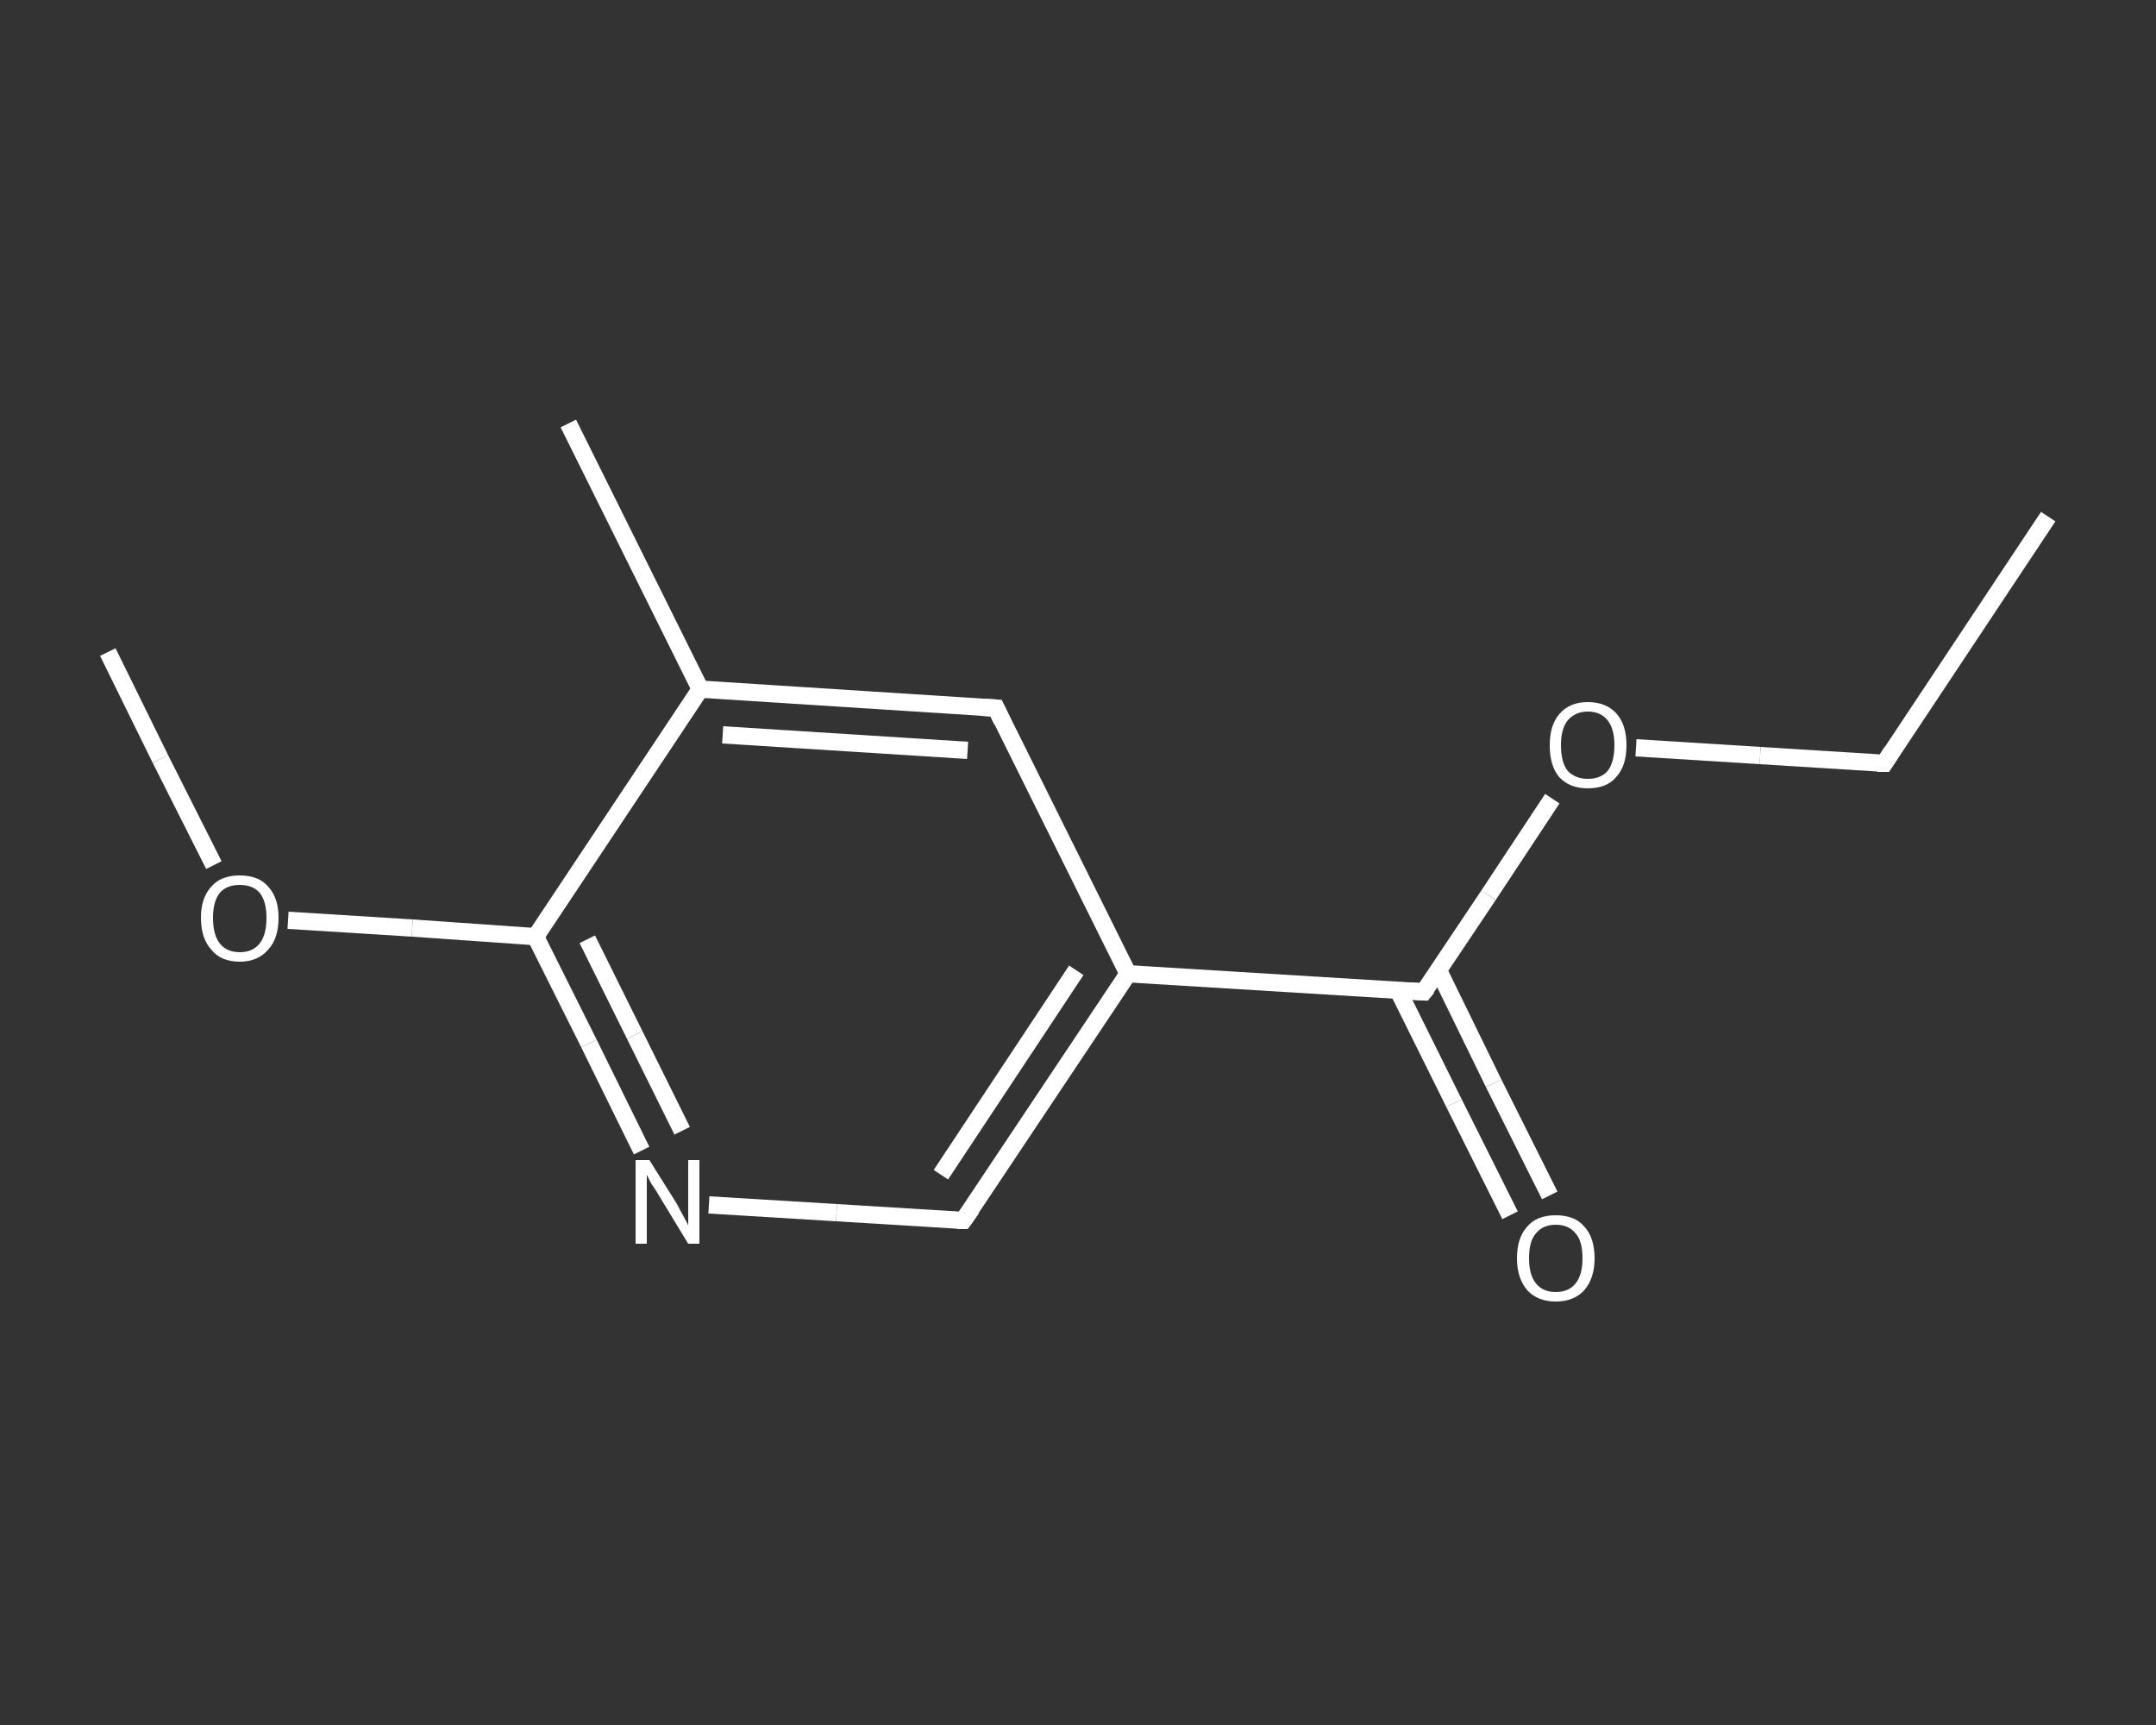 <?xml version='1.0' encoding='iso-8859-1'?>
<svg version='1.1' baseProfile='full'
              xmlns='http://www.w3.org/2000/svg'
                      xmlns:rdkit='http://www.rdkit.org/xml'
                      xmlns:xlink='http://www.w3.org/1999/xlink'
                  xml:space='preserve'
width='250px' height='200px' viewBox='0 0 250 200'>
<rect x="0" y="0" width="250" height="200" fill="#333333" stroke="none"/>
<!-- END OF HEADER -->
<rect style='opacity:1.0;fill:transparent;stroke:none' width='250.0' height='200.0' x='0.0' y='0.0'> </rect>
<path class='bond-0 atom-0 atom-1' d='M 237.5,59.9 L 218.5,88.5' style='fill:none;fill-rule:evenodd;stroke:#FFFFFF;stroke-width:2.0px;stroke-linecap:butt;stroke-linejoin:miter;stroke-opacity:1' />
<path class='bond-1 atom-1 atom-2' d='M 218.5,88.5 L 204.1,87.6' style='fill:none;fill-rule:evenodd;stroke:#FFFFFF;stroke-width:2.0px;stroke-linecap:butt;stroke-linejoin:miter;stroke-opacity:1' />
<path class='bond-1 atom-1 atom-2' d='M 204.1,87.6 L 189.7,86.7' style='fill:none;fill-rule:evenodd;stroke:#FFFFFF;stroke-width:2.0px;stroke-linecap:butt;stroke-linejoin:miter;stroke-opacity:1' />
<path class='bond-2 atom-2 atom-3' d='M 180.0,92.6 L 172.6,103.8' style='fill:none;fill-rule:evenodd;stroke:#FFFFFF;stroke-width:2.0px;stroke-linecap:butt;stroke-linejoin:miter;stroke-opacity:1' />
<path class='bond-2 atom-2 atom-3' d='M 172.6,103.8 L 165.1,115.0' style='fill:none;fill-rule:evenodd;stroke:#FFFFFF;stroke-width:2.0px;stroke-linecap:butt;stroke-linejoin:miter;stroke-opacity:1' />
<path class='bond-3 atom-3 atom-4' d='M 162.1,114.8 L 168.6,127.9' style='fill:none;fill-rule:evenodd;stroke:#FFFFFF;stroke-width:2.0px;stroke-linecap:butt;stroke-linejoin:miter;stroke-opacity:1' />
<path class='bond-3 atom-3 atom-4' d='M 168.6,127.9 L 175.1,140.9' style='fill:none;fill-rule:evenodd;stroke:#FFFFFF;stroke-width:2.0px;stroke-linecap:butt;stroke-linejoin:miter;stroke-opacity:1' />
<path class='bond-3 atom-3 atom-4' d='M 166.8,112.5 L 173.2,125.6' style='fill:none;fill-rule:evenodd;stroke:#FFFFFF;stroke-width:2.0px;stroke-linecap:butt;stroke-linejoin:miter;stroke-opacity:1' />
<path class='bond-3 atom-3 atom-4' d='M 173.2,125.6 L 179.7,138.6' style='fill:none;fill-rule:evenodd;stroke:#FFFFFF;stroke-width:2.0px;stroke-linecap:butt;stroke-linejoin:miter;stroke-opacity:1' />
<path class='bond-4 atom-3 atom-5' d='M 165.1,115.0 L 130.8,112.9' style='fill:none;fill-rule:evenodd;stroke:#FFFFFF;stroke-width:2.0px;stroke-linecap:butt;stroke-linejoin:miter;stroke-opacity:1' />
<path class='bond-5 atom-5 atom-6' d='M 130.8,112.9 L 111.7,141.5' style='fill:none;fill-rule:evenodd;stroke:#FFFFFF;stroke-width:2.0px;stroke-linecap:butt;stroke-linejoin:miter;stroke-opacity:1' />
<path class='bond-5 atom-5 atom-6' d='M 124.8,112.5 L 109.1,136.2' style='fill:none;fill-rule:evenodd;stroke:#FFFFFF;stroke-width:2.0px;stroke-linecap:butt;stroke-linejoin:miter;stroke-opacity:1' />
<path class='bond-6 atom-6 atom-7' d='M 111.7,141.5 L 97.0,140.6' style='fill:none;fill-rule:evenodd;stroke:#FFFFFF;stroke-width:2.0px;stroke-linecap:butt;stroke-linejoin:miter;stroke-opacity:1' />
<path class='bond-6 atom-6 atom-7' d='M 97.0,140.6 L 82.2,139.7' style='fill:none;fill-rule:evenodd;stroke:#FFFFFF;stroke-width:2.0px;stroke-linecap:butt;stroke-linejoin:miter;stroke-opacity:1' />
<path class='bond-7 atom-7 atom-8' d='M 74.4,133.4 L 68.3,121.0' style='fill:none;fill-rule:evenodd;stroke:#FFFFFF;stroke-width:2.0px;stroke-linecap:butt;stroke-linejoin:miter;stroke-opacity:1' />
<path class='bond-7 atom-7 atom-8' d='M 68.3,121.0 L 62.1,108.6' style='fill:none;fill-rule:evenodd;stroke:#FFFFFF;stroke-width:2.0px;stroke-linecap:butt;stroke-linejoin:miter;stroke-opacity:1' />
<path class='bond-7 atom-7 atom-8' d='M 79.1,131.1 L 73.6,120.0' style='fill:none;fill-rule:evenodd;stroke:#FFFFFF;stroke-width:2.0px;stroke-linecap:butt;stroke-linejoin:miter;stroke-opacity:1' />
<path class='bond-7 atom-7 atom-8' d='M 73.6,120.0 L 68.1,108.9' style='fill:none;fill-rule:evenodd;stroke:#FFFFFF;stroke-width:2.0px;stroke-linecap:butt;stroke-linejoin:miter;stroke-opacity:1' />
<path class='bond-8 atom-8 atom-9' d='M 62.1,108.6 L 47.8,107.6' style='fill:none;fill-rule:evenodd;stroke:#FFFFFF;stroke-width:2.0px;stroke-linecap:butt;stroke-linejoin:miter;stroke-opacity:1' />
<path class='bond-8 atom-8 atom-9' d='M 47.8,107.6 L 33.4,106.7' style='fill:none;fill-rule:evenodd;stroke:#FFFFFF;stroke-width:2.0px;stroke-linecap:butt;stroke-linejoin:miter;stroke-opacity:1' />
<path class='bond-9 atom-9 atom-10' d='M 24.8,100.3 L 18.6,88.0' style='fill:none;fill-rule:evenodd;stroke:#FFFFFF;stroke-width:2.0px;stroke-linecap:butt;stroke-linejoin:miter;stroke-opacity:1' />
<path class='bond-9 atom-9 atom-10' d='M 18.6,88.0 L 12.5,75.6' style='fill:none;fill-rule:evenodd;stroke:#FFFFFF;stroke-width:2.0px;stroke-linecap:butt;stroke-linejoin:miter;stroke-opacity:1' />
<path class='bond-10 atom-8 atom-11' d='M 62.1,108.6 L 81.2,79.9' style='fill:none;fill-rule:evenodd;stroke:#FFFFFF;stroke-width:2.0px;stroke-linecap:butt;stroke-linejoin:miter;stroke-opacity:1' />
<path class='bond-11 atom-11 atom-12' d='M 81.2,79.9 L 65.9,49.1' style='fill:none;fill-rule:evenodd;stroke:#FFFFFF;stroke-width:2.0px;stroke-linecap:butt;stroke-linejoin:miter;stroke-opacity:1' />
<path class='bond-12 atom-11 atom-13' d='M 81.2,79.9 L 115.5,82.1' style='fill:none;fill-rule:evenodd;stroke:#FFFFFF;stroke-width:2.0px;stroke-linecap:butt;stroke-linejoin:miter;stroke-opacity:1' />
<path class='bond-12 atom-11 atom-13' d='M 83.8,85.2 L 112.2,87.0' style='fill:none;fill-rule:evenodd;stroke:#FFFFFF;stroke-width:2.0px;stroke-linecap:butt;stroke-linejoin:miter;stroke-opacity:1' />
<path class='bond-13 atom-13 atom-5' d='M 115.5,82.1 L 130.8,112.9' style='fill:none;fill-rule:evenodd;stroke:#FFFFFF;stroke-width:2.0px;stroke-linecap:butt;stroke-linejoin:miter;stroke-opacity:1' />
<path d='M 219.4,87.1 L 218.5,88.5 L 217.7,88.5' style='fill:none;stroke:#FFFFFF;stroke-width:2.0px;stroke-linecap:butt;stroke-linejoin:miter;stroke-opacity:1;' />
<path d='M 165.5,114.5 L 165.1,115.0 L 163.4,114.9' style='fill:none;stroke:#FFFFFF;stroke-width:2.0px;stroke-linecap:butt;stroke-linejoin:miter;stroke-opacity:1;' />
<path d='M 112.7,140.1 L 111.7,141.5 L 111.0,141.5' style='fill:none;stroke:#FFFFFF;stroke-width:2.0px;stroke-linecap:butt;stroke-linejoin:miter;stroke-opacity:1;' />
<path d='M 113.8,82.0 L 115.5,82.1 L 116.2,83.6' style='fill:none;stroke:#FFFFFF;stroke-width:2.0px;stroke-linecap:butt;stroke-linejoin:miter;stroke-opacity:1;' />
<path class='atom-2' d='M 179.7 86.4
Q 179.7 84.1, 180.8 82.8
Q 182.0 81.4, 184.1 81.4
Q 186.3 81.4, 187.5 82.8
Q 188.6 84.1, 188.6 86.4
Q 188.6 88.8, 187.4 90.1
Q 186.3 91.4, 184.1 91.4
Q 182.0 91.4, 180.8 90.1
Q 179.7 88.8, 179.7 86.4
M 184.1 90.3
Q 185.6 90.3, 186.4 89.4
Q 187.2 88.4, 187.2 86.4
Q 187.2 84.5, 186.4 83.5
Q 185.6 82.5, 184.1 82.5
Q 182.7 82.5, 181.8 83.5
Q 181.0 84.5, 181.0 86.4
Q 181.0 88.4, 181.8 89.4
Q 182.7 90.3, 184.1 90.3
' fill='#FFFFFF'/>
<path class='atom-4' d='M 175.9 145.9
Q 175.9 143.5, 177.1 142.2
Q 178.2 140.9, 180.4 140.9
Q 182.6 140.9, 183.7 142.2
Q 184.9 143.5, 184.9 145.9
Q 184.9 148.2, 183.7 149.6
Q 182.5 150.9, 180.4 150.9
Q 178.3 150.9, 177.1 149.6
Q 175.9 148.2, 175.9 145.9
M 180.4 149.8
Q 181.9 149.8, 182.7 148.8
Q 183.5 147.8, 183.5 145.9
Q 183.5 143.9, 182.7 143.0
Q 181.9 142.0, 180.4 142.0
Q 178.9 142.0, 178.1 143.0
Q 177.3 143.9, 177.3 145.9
Q 177.3 147.8, 178.1 148.8
Q 178.9 149.8, 180.4 149.8
' fill='#FFFFFF'/>
<path class='atom-7' d='M 75.3 134.5
L 78.5 139.6
Q 78.8 140.2, 79.3 141.1
Q 79.8 142.0, 79.8 142.1
L 79.8 134.5
L 81.1 134.5
L 81.1 144.2
L 79.8 144.2
L 76.4 138.6
Q 76.0 137.9, 75.5 137.2
Q 75.1 136.4, 75.0 136.2
L 75.0 144.2
L 73.7 144.2
L 73.7 134.5
L 75.3 134.5
' fill='#FFFFFF'/>
<path class='atom-9' d='M 23.3 106.4
Q 23.3 104.1, 24.5 102.8
Q 25.6 101.5, 27.8 101.5
Q 30.0 101.5, 31.1 102.8
Q 32.3 104.1, 32.3 106.4
Q 32.3 108.8, 31.1 110.1
Q 29.9 111.5, 27.8 111.5
Q 25.6 111.5, 24.5 110.1
Q 23.3 108.8, 23.3 106.4
M 27.8 110.4
Q 29.3 110.4, 30.1 109.4
Q 30.9 108.4, 30.9 106.4
Q 30.9 104.5, 30.1 103.5
Q 29.3 102.6, 27.8 102.6
Q 26.3 102.6, 25.5 103.5
Q 24.7 104.5, 24.7 106.4
Q 24.7 108.4, 25.5 109.4
Q 26.3 110.4, 27.8 110.4
' fill='#FFFFFF'/>
</svg>
